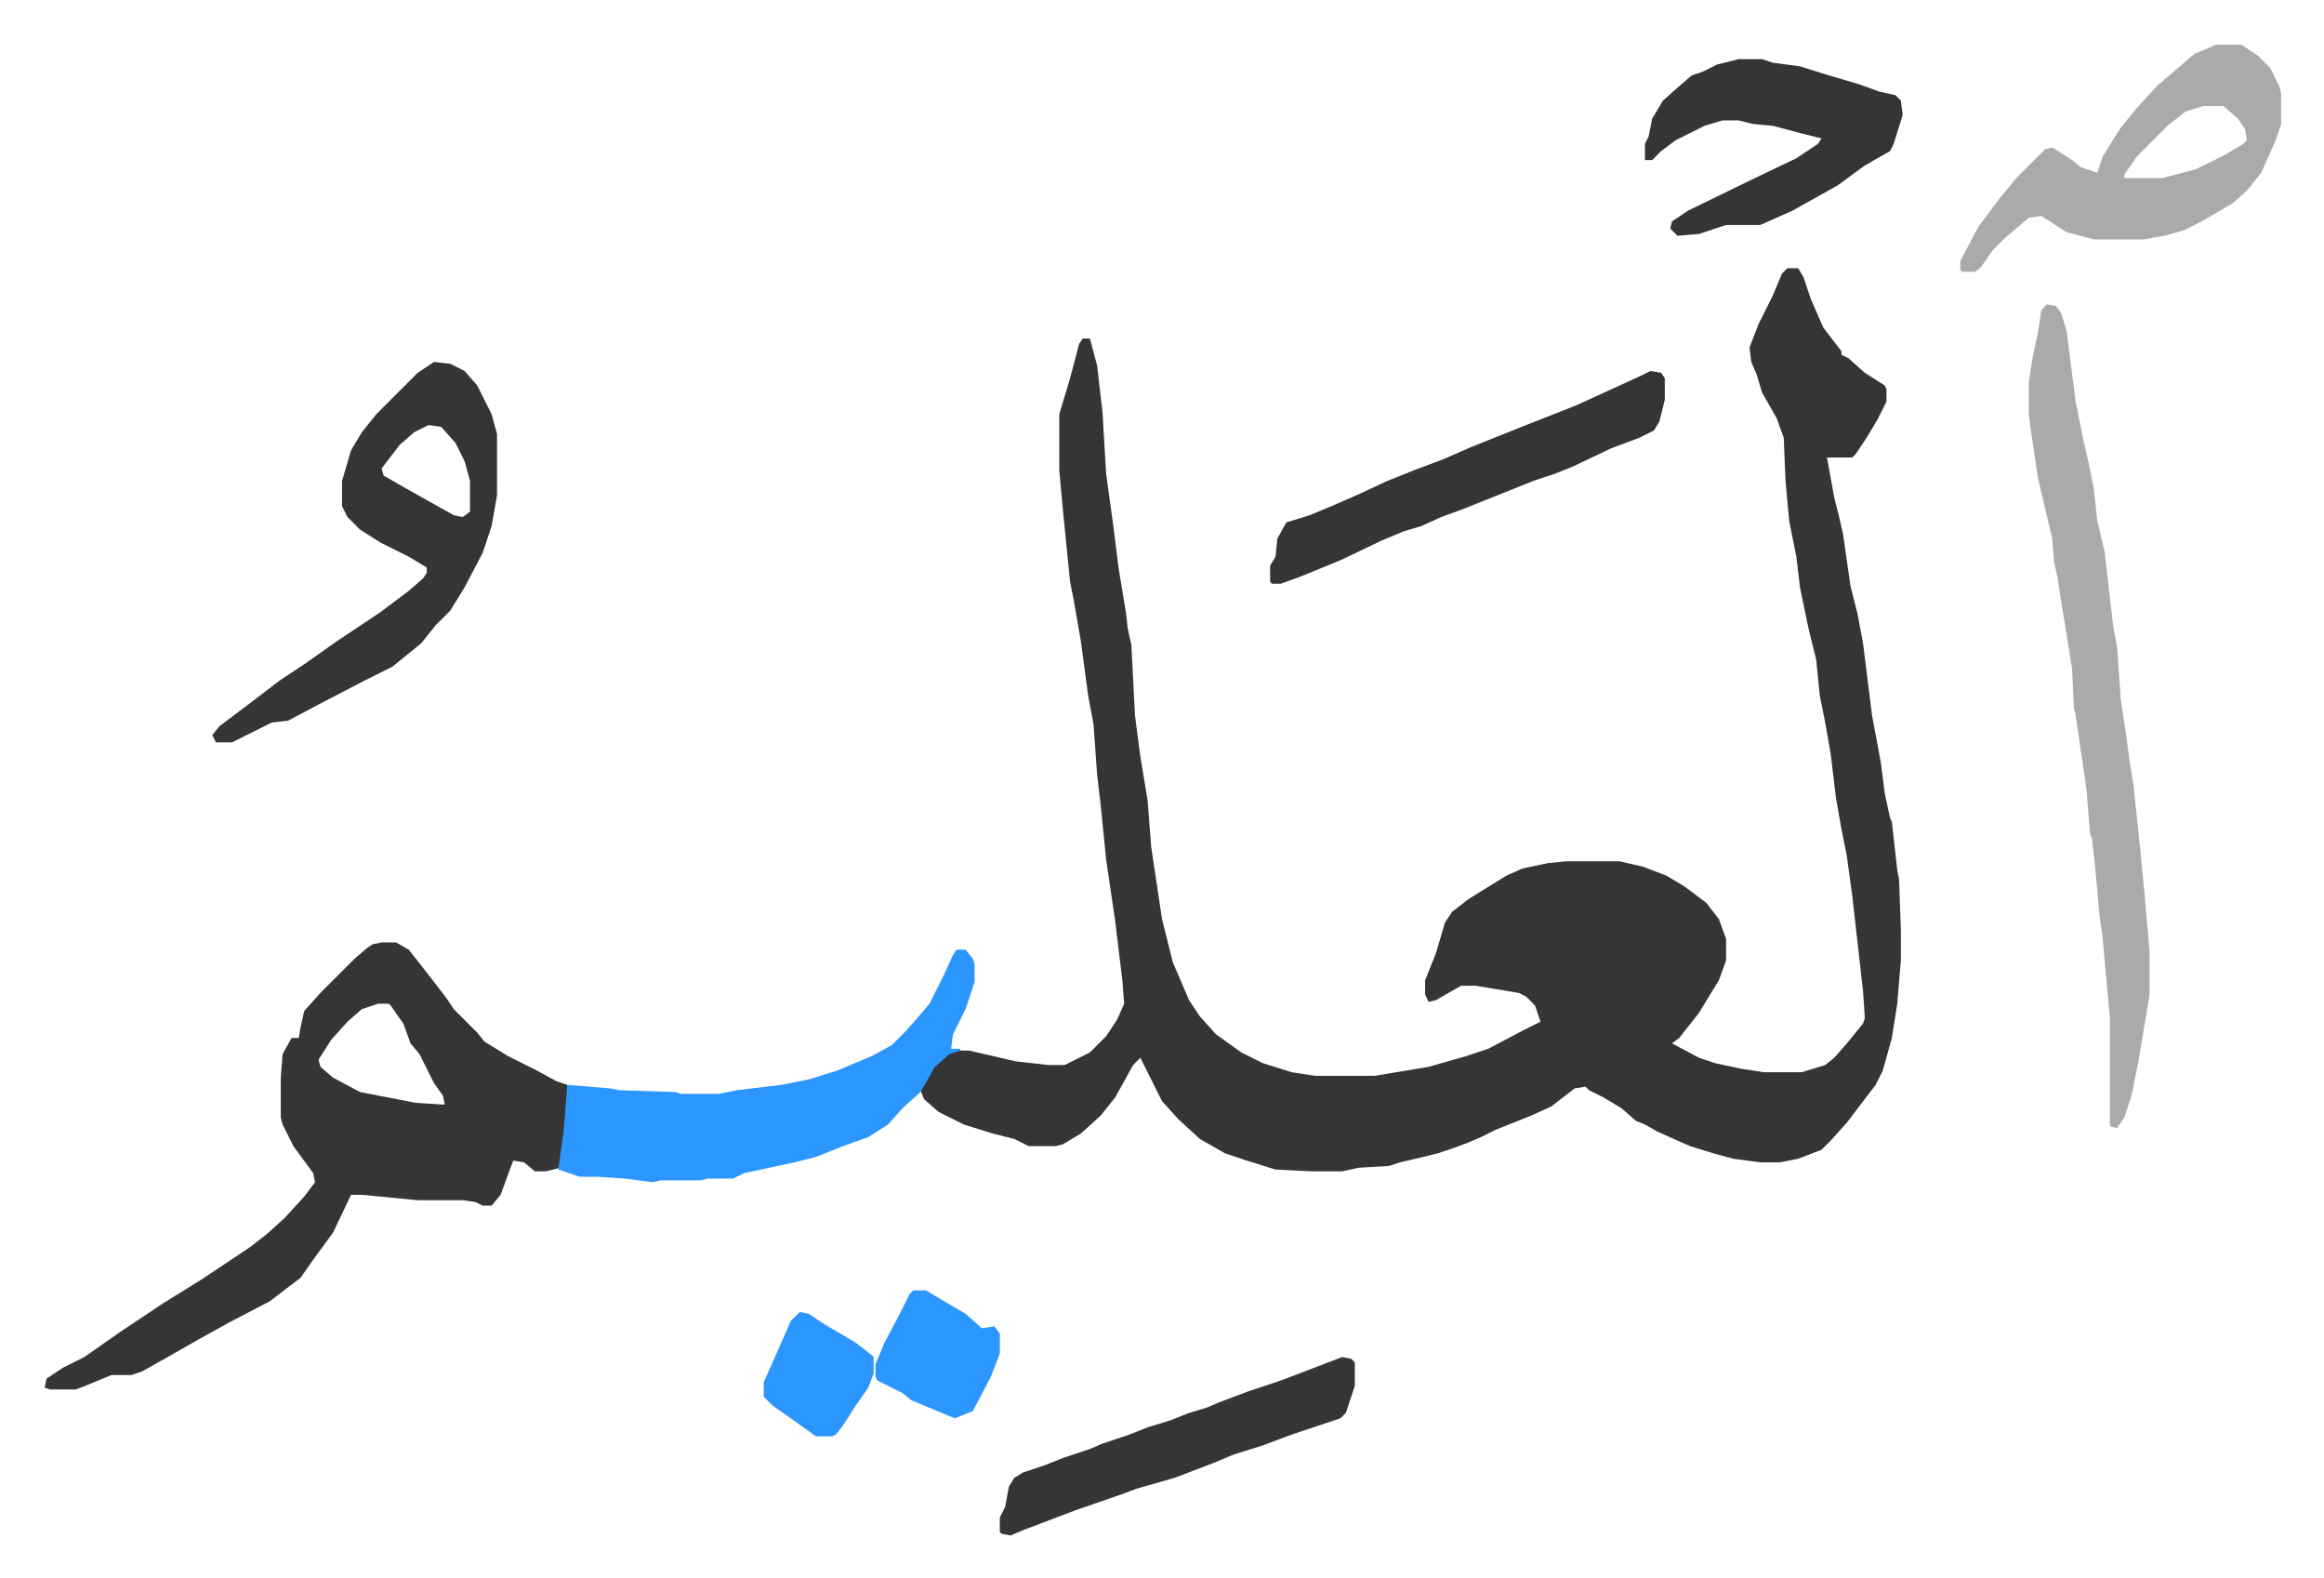 <svg xmlns="http://www.w3.org/2000/svg" role="img" viewBox="-24.80 310.20 1289.60 875.60"><path fill="#353535" id="rule_normal" d="M967 459h6l3 5 4 12 7 16 10 13v2l4 2 9 8 11 7 1 2v7l-5 10-6 10-6 9-2 2h-14l4 22 3 12 2 9 4 28 4 16 3 16 5 40 3 16 2 11 2 16 3 14 1 2 3 27 1 5 1 28v17l-2 24-3 19-5 18-4 8-16 21-9 10-5 5-13 5-10 2h-11l-15-2-11-3-13-4-18-8-7-4-5-2-8-7-10-6-8-4-2-2-6 1-13 10-11 5-20 8-8 4-7 3-8 3-9 3-8 2-13 3-6 2-17 1-9 2h-17l-20-1-16-5-12-4-14-8-12-11-9-10-8-16-4-8-4 4-10 18-8 10-11 10-10 6-4 1h-15l-8-4-12-3-16-5-14-7-8-7-2-5 7-13 7-7 3-2h10l26 6 18 2h9l14-7 9-9 6-9 4-9-1-13-4-33-5-34-3-30-2-17-2-28-3-16-4-30-4-23-2-10-4-40-2-22v-31l6-20 5-19 2-3h4l4 15 3 26 2 34 4 29 3 24 4 24 1 9 2 9 2 39 3 23 4 24 2 26 6 40 6 24 9 21 6 9 9 10 14 10 12 6 16 5 13 2h33l30-5 21-6 12-4 19-10 10-5-3-9-5-5-4-2-24-4h-8l-14 8-4 1-2-4v-8l6-15 5-17 4-6 9-7 21-13 9-4 14-3 10-1h30l13 3 13 5 10 6 12 9 7 9 4 11v12l-4 11-11 18-11 14-4 3 15 8 9 3 14 3 13 2h21l13-4 5-4 7-8 9-11 1-3-1-15-6-53-3-22-3-15-3-17-3-25-3-17-3-15-2-20-4-16-5-24-2-17-4-20-2-22-1-24-4-11-8-14-3-10-3-7-1-8 5-13 8-16 5-12zM187 833h8l7 4 11 14 10 13 4 6 13 13 4 5 13 8 16 8 11 6 6 2v15l-3 24-1 7-8 2h-6l-6-5-6-1-3 8-4 11-5 6h-5l-4-2-7-1h-25l-31-3h-6l-10 21-11 15-7 10-17 13-23 12-18 10-14 8-16 9-6 2H37l-17 7-3 1H3l-3-1 1-5 9-6 12-6 20-14 24-16 21-13 27-18 9-7 10-9 11-12 6-8-1-5-11-15-6-12-1-4v-22l1-13 5-9h4l1-6 2-9 9-10 19-19 7-6 3-2zm-2 34l-9 3-8 7-9 10-7 11 1 4 7 6 15 8 31 6 16 1-1-5-5-7-8-16-5-6-4-11-7-10-1-1z"/><path fill="#aaa" id="rule_hamzat_wasl" d="M1111 479l5 1 3 4 3 10 2 16 3 23 4 20 3 13 3 15 2 18 4 17 5 43 2 10 2 29 3 20 2 15 2 12 4 38 2 21 3 34v24l-6 36-4 20-4 12-4 6-4-1v-60l-4-44-2-15-2-23-2-18-1-2-2-25-6-41-1-4-1-22-6-37-2-13-2-9-1-13-8-34-4-27-1-8v-18l2-13 3-14 2-13z"/><path fill="#2c96ff" id="rule_madd_permissible_2_4_6" d="M506 837h5l4 5 1 3v10l-5 15-7 14-1 8h5v1l-6 2-8 7-8 14-10 9-8 9-11 7-14 5-15 6-12 3-28 6-6 3h-14l-4 1h-22l-5 1-15-2-15-1h-10l-12-4 3-22 2-25 24 2 5 1 31 1 3 1h21l10-2 25-3 15-3 16-5 19-8 11-6 8-8 7-8 6-7 8-16 5-11z"/><path fill="#353535" id="rule_normal" d="M216 511l9 1 8 4 7 8 8 16 3 11v34l-3 17-5 15-10 19-8 13-8 8-8 10-16 13-16 8-25 13-17 9-9 1-16 8-6 3h-9l-2-4 4-5 16-12 17-13 15-10 17-12 24-16 16-12 8-7 2-3v-3l-10-6-16-8-11-7-7-7-3-6v-14l5-17 6-10 8-10 23-23zm-3 35l-8 4-8 7-10 13 1 4 14 8 25 14 5 1 4-3v-17l-3-11-5-10-8-9z"/><path fill="#aaa" id="rule_hamzat_wasl" d="M1205 335h14l9 6 7 7 5 10 1 4v17l-3 9-8 18-8 10-8 7-17 10-10 5-11 3-11 2h-28l-15-4-14-9-7 1-13 11-7 7-7 10-3 2h-7l-1-1v-5l10-19 12-16 9-11 16-16 4-1 11 7 5 4 9 3 3-9 10-16 9-11 11-12 14-12 7-6zm-7 34l-10 3-10 8-17 17-7 10v2h21l19-5 16-8 10-6 2-2-1-6-4-6-8-7z"/><path fill="#353535" id="rule_normal" d="M940 343h13l6 2 15 2 16 5 17 5 11 4 9 2 3 3 1 8-5 16-2 4-14 8-15 11-25 14-18 8h-19l-15 5-12 1-4-4 1-4 9-6 37-18 23-11 12-8 2-3-12-3-15-4-11-1-8-2h-9l-10 3-16 8-8 6-5 5h-4v-9l2-4 2-10 6-10 9-8 7-6 6-2 8-4zm-49 173l6 1 2 3v12l-3 12-3 5-8 4-16 6-21 10-10 4-12 4-20 8-20 8-11 4-11 5-10 3-12 5-23 11-22 9-11 4h-5l-1-1v-9l3-5 1-10 5-9 13-4 12-5 16-7 15-7 15-6 16-6 16-7 25-10 33-13 35-16zm-171 547l5 1 2 2v13l-5 15-3 3-27 9-16 6-16 5-12 5-21 8-21 6-8 3-26 9-29 11-7 3-5-1-1-1v-8l3-6 2-11 3-5 5-3 12-4 10-4 15-5 7-3 15-5 10-4 13-4 10-4 10-3 7-3 16-6 18-6z"/><path fill="#2c96ff" id="rule_madd_permissible_2_4_6" d="M482 1026h7l10 6 12 7 9 8 7-1 3 4v11l-5 13-10 19-5 2-5 2-24-10-5-4-14-7-1-2v-7l5-12 8-15 6-12zm-63 12l5 1 9 6 17 10 9 7 1 1v9l-3 8-7 10-7 11-4 5-2 1h-9l-14-10-10-7-5-5v-8l8-18 7-16z"/></svg>

